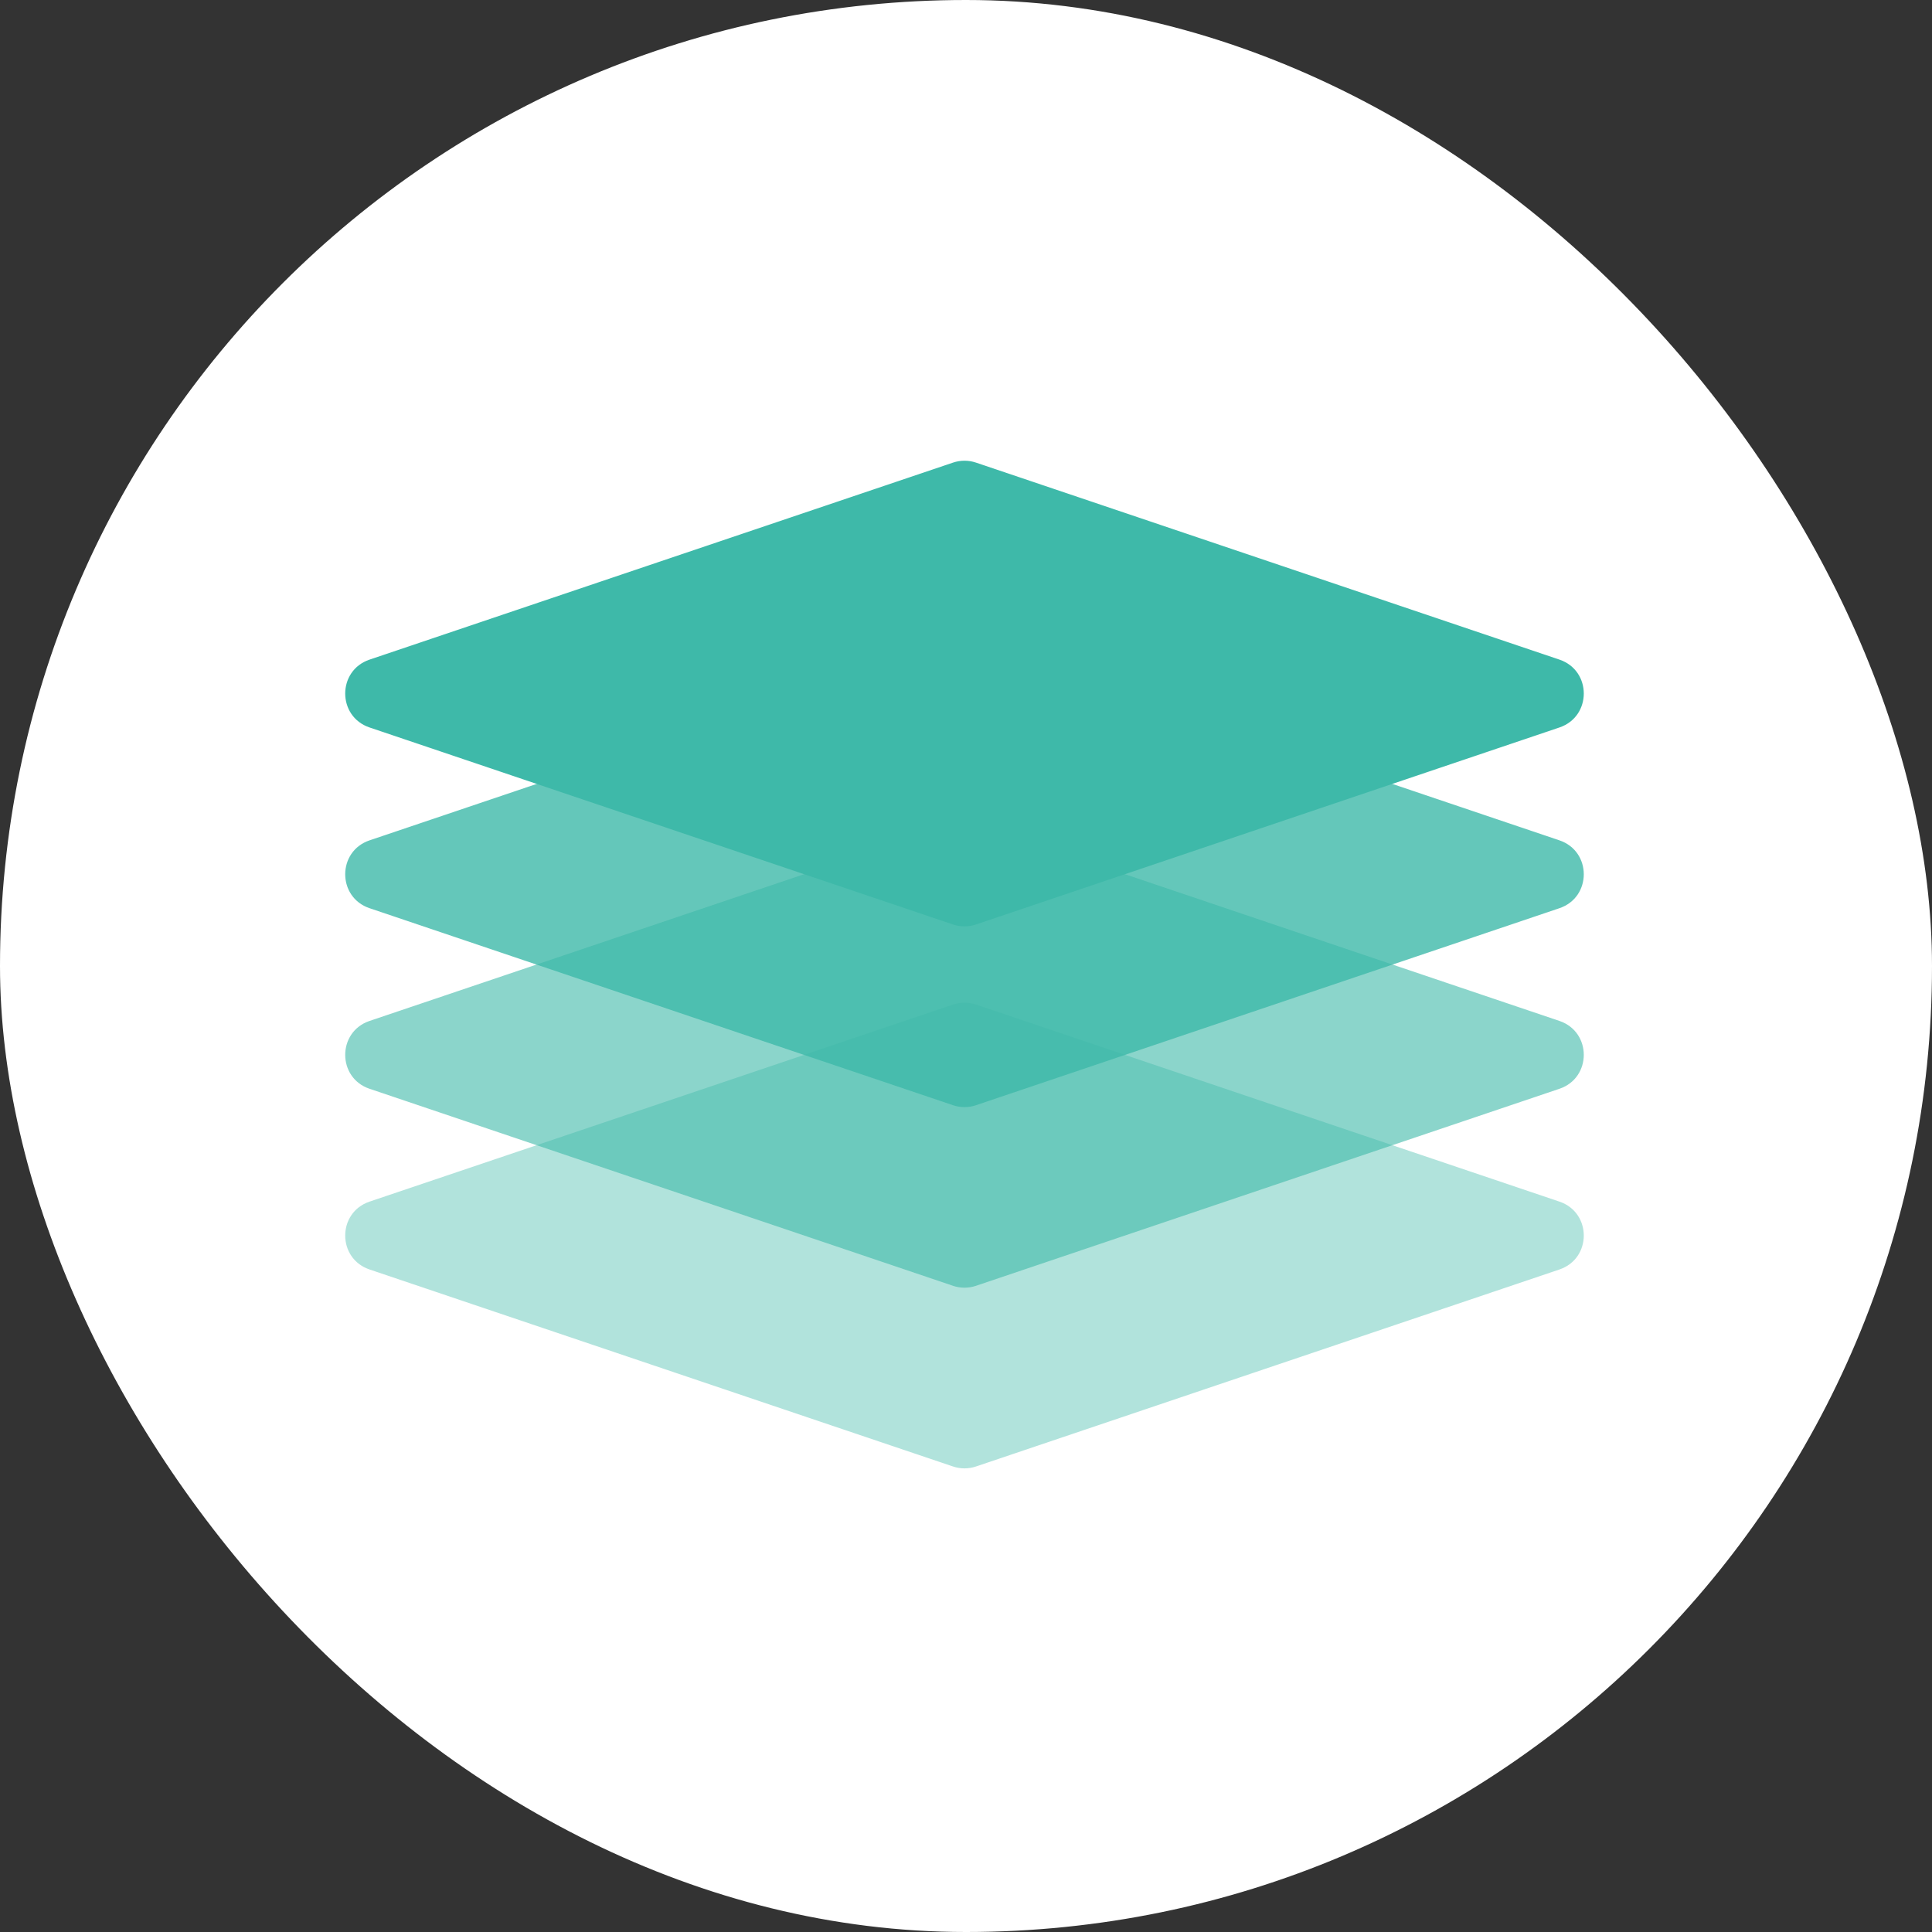 <svg width="130" height="130" viewBox="0 0 130 130" fill="none" xmlns="http://www.w3.org/2000/svg">
<rect x="0" y="0" width="130" height="130" fill="#333333" stroke="none"/>
<rect width="130" height="130" rx="65" fill="white"/>
<path opacity="0.4" fill-rule="evenodd" clip-rule="evenodd" d="M64.128 67.597C64.629 67.428 65.17 67.428 65.67 67.597L104.931 80.854C107.116 81.592 107.116 84.683 104.931 85.421L65.67 98.677C65.17 98.846 64.629 98.846 64.128 98.677L24.867 85.421C22.682 84.683 22.682 81.592 24.867 80.854L64.128 67.597Z" fill="#3EB9A9"/>
<path fill-rule="evenodd" clip-rule="evenodd" d="M64.128 55.439C64.629 55.27 65.17 55.27 65.67 55.439L104.931 68.696C107.116 69.434 107.116 72.525 104.931 73.262L65.67 86.519C65.17 86.688 64.629 86.688 64.128 86.519L24.867 73.262C22.682 72.525 22.682 69.434 24.867 68.696L64.128 55.439Z" fill="#3EB9A9" fill-opacity="0.6"/>
<path fill-rule="evenodd" clip-rule="evenodd" d="M64.128 43.288C64.629 43.119 65.17 43.119 65.67 43.288L104.931 56.545C107.116 57.283 107.116 60.373 104.931 61.111L65.67 74.368C65.17 74.537 64.629 74.537 64.128 74.368L24.867 61.111C22.682 60.373 22.682 57.283 24.867 56.545L64.128 43.288Z" fill="#3EB9A9" fill-opacity="0.8"/>
<path fill-rule="evenodd" clip-rule="evenodd" d="M64.128 31.127C64.629 30.958 65.17 30.958 65.67 31.127L104.931 44.384C107.116 45.121 107.116 48.212 104.931 48.95L65.67 62.207C65.17 62.376 64.629 62.376 64.128 62.207L24.867 48.95C22.682 48.212 22.682 45.121 24.867 44.384L64.128 31.127Z" fill="#3EB9A9"/>
</svg>
